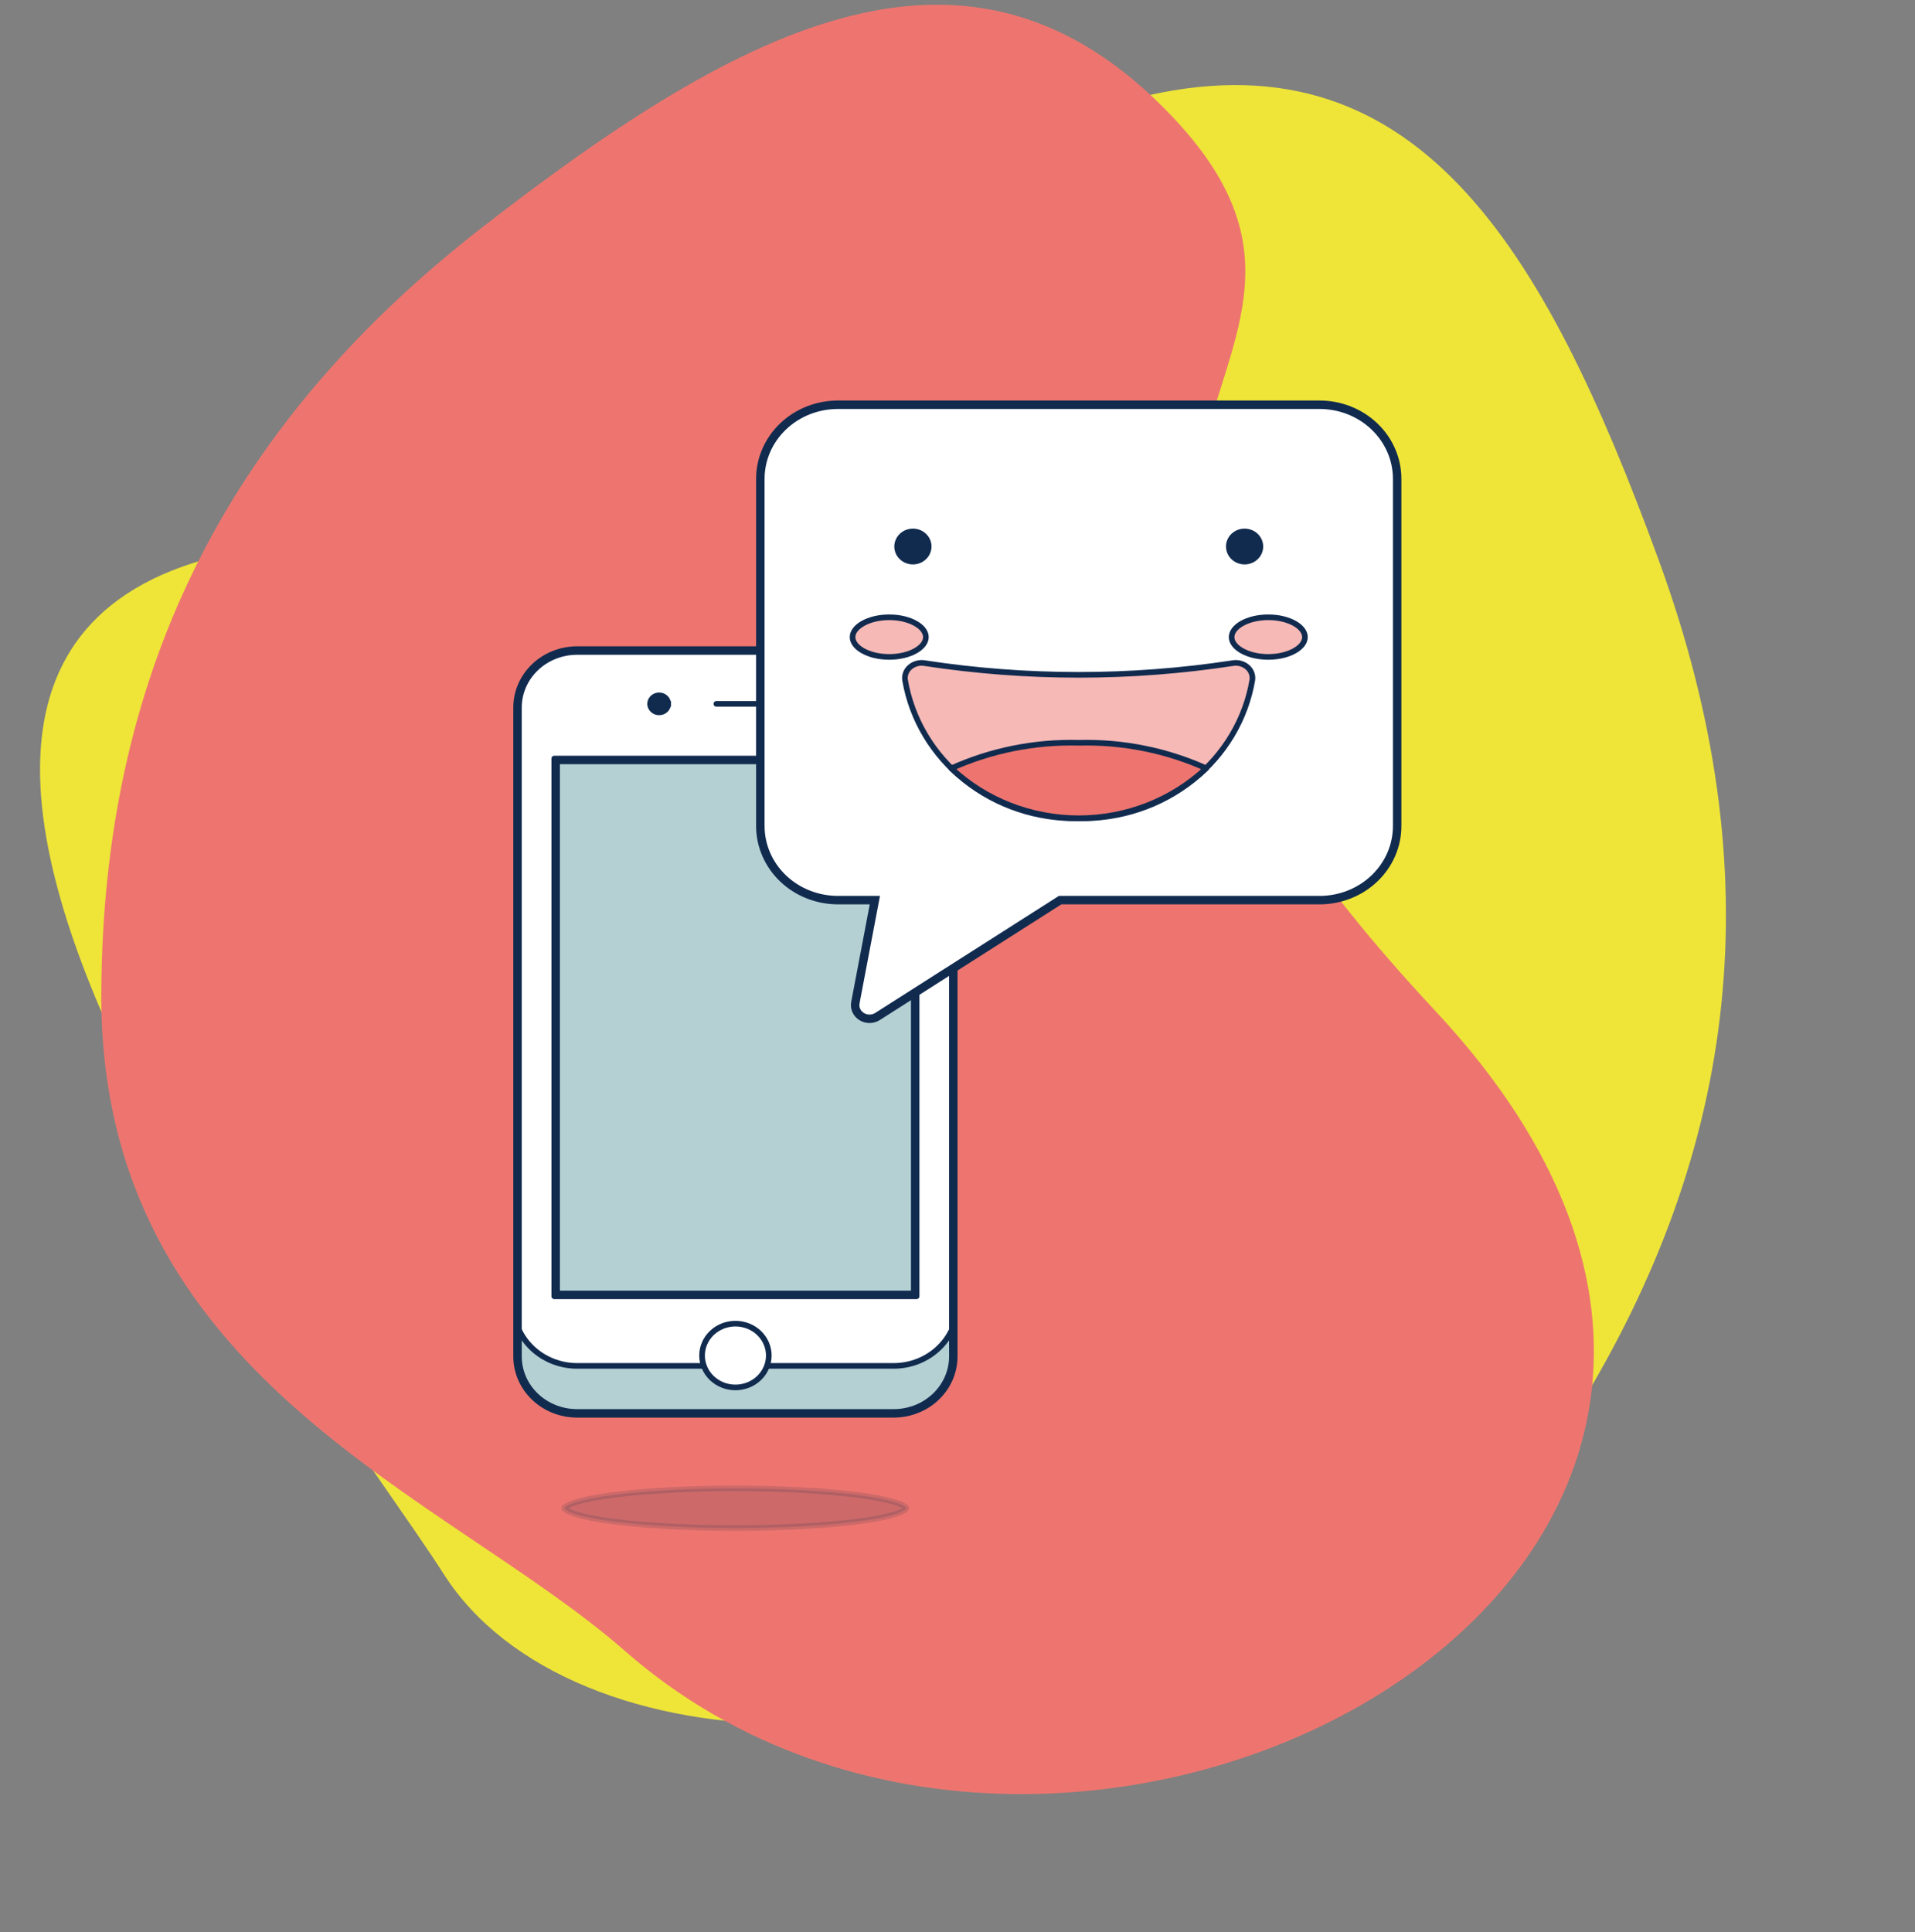 <svg width="679" height="685" viewBox="0 0 679 685" fill="none" xmlns="http://www.w3.org/2000/svg">
<rect x="0" y="0" width="679" height="685" fill="#808080" stroke="none"/>
<g clip-path="url(#clip0)">
<path d="M558.881 500.556C616.517 407.077 628.719 309.559 588.086 198.465C547.453 87.371 501.813 9.714 402.375 34.938C278.136 66.454 415.578 185.156 155.051 254.358C-105.475 323.559 215.579 546.138 277.968 599.832C340.357 653.526 486.836 617.406 558.881 500.556Z" fill="#EEE538"/>
<path d="M455.03 544.009C537.136 471.078 576.894 381.2 569.961 263.112C563.029 145.024 541.675 57.516 439.185 53.047C311.133 47.465 408.587 200.708 139.167 191.982C-130.252 183.257 113.139 488.836 157.43 558.216C201.721 627.597 352.398 635.173 455.03 544.009Z" fill="#EEE538"/>
<path d="M35.91 351.812C36.529 241.996 77.82 152.939 171.11 80.501C264.4 8.064 344.231 -33.4 415.21 40.87C503.891 133.665 324.465 161.029 508.78 358.252C693.094 555.475 379.776 723.937 221.589 585.346C157.775 529.436 35.137 489.081 35.91 351.812Z" fill="#EE756F"/>
<path d="M337.516 480.911V480.911C337.517 483.49 336.986 486.045 335.953 488.43C334.92 490.816 333.404 492.986 331.489 494.817C329.574 496.648 327.298 498.102 324.79 499.095C322.282 500.088 319.593 500.6 316.876 500.6H204.641C201.923 500.601 199.233 500.09 196.725 499.098C194.217 498.106 191.941 496.652 190.026 494.822C188.111 492.991 186.595 490.821 185.562 488.435C184.529 486.05 183.999 483.495 184 480.916V480.916V250.824C184 248.245 184.531 245.691 185.565 243.307C186.599 240.922 188.115 238.752 190.03 236.923C191.944 235.093 194.22 233.639 196.727 232.647C199.235 231.655 201.924 231.144 204.64 231.145H204.641H316.876C322.365 231.146 327.62 233.231 331.487 236.929C335.353 240.625 337.516 245.627 337.516 250.833V480.911Z" fill="white" stroke="#112B4F" stroke-width="2"/>
<path d="M184 480.912V480.911V471.502C185.128 473.898 186.702 476.078 188.644 477.934C190.749 479.946 193.245 481.539 195.99 482.625C198.734 483.71 201.673 484.268 204.641 484.267C204.641 484.267 204.641 484.267 204.641 484.267H316.876C322.866 484.267 328.62 481.993 332.869 477.931C334.831 476.056 336.398 473.871 337.516 471.494V480.906V480.906C337.517 483.485 336.986 486.04 335.953 488.426C334.92 490.811 333.404 492.982 331.489 494.812C329.574 496.643 327.298 498.097 324.79 499.09C322.282 500.083 319.593 500.595 316.876 500.595H204.641H204.64C201.923 500.597 199.233 500.087 196.724 499.095C194.216 498.102 191.94 496.649 190.025 494.818C188.11 492.988 186.594 490.817 185.561 488.431C184.528 486.046 183.998 483.491 184 480.912Z" fill="white"/>
<path d="M184 480.912V480.911V471.502C185.128 473.898 186.702 476.078 188.644 477.934C190.749 479.946 193.245 481.539 195.99 482.625C198.734 483.71 201.673 484.268 204.641 484.267C204.641 484.267 204.641 484.267 204.641 484.267H316.876C322.866 484.267 328.62 481.993 332.869 477.931C334.831 476.056 336.398 473.871 337.516 471.494V480.906V480.906C337.517 483.485 336.986 486.04 335.953 488.426C334.92 490.811 333.404 492.982 331.489 494.812C329.574 496.643 327.298 498.097 324.79 499.09C322.282 500.083 319.593 500.595 316.876 500.595H204.641H204.64C201.923 500.597 199.233 500.087 196.724 499.095C194.216 498.102 191.94 496.649 190.025 494.818C188.11 492.988 186.594 490.817 185.561 488.431C184.528 486.046 183.998 483.491 184 480.912Z" fill="#B4D0D3"/>
<path d="M184 480.912V480.911V471.502C185.128 473.898 186.702 476.078 188.644 477.934C190.749 479.946 193.245 481.539 195.99 482.625C198.734 483.71 201.673 484.268 204.641 484.267C204.641 484.267 204.641 484.267 204.641 484.267H316.876C322.866 484.267 328.62 481.993 332.869 477.931C334.831 476.056 336.398 473.871 337.516 471.494V480.906V480.906C337.517 483.485 336.986 486.04 335.953 488.426C334.92 490.811 333.404 492.982 331.489 494.812C329.574 496.643 327.298 498.097 324.79 499.09C322.282 500.083 319.593 500.595 316.876 500.595H204.641H204.64C201.923 500.597 199.233 500.087 196.724 499.095C194.216 498.102 191.94 496.649 190.025 494.818C188.11 492.988 186.594 490.817 185.561 488.431C184.528 486.046 183.998 483.491 184 480.912Z" stroke="#112B4F" stroke-width="2"/>
<path d="M338.516 480.911C338.517 483.628 337.958 486.318 336.871 488.828C335.783 491.338 334.189 493.619 332.18 495.54C330.17 497.461 327.784 498.985 325.159 500.025C322.533 501.065 319.718 501.6 316.876 501.6H204.641C201.798 501.601 198.984 501.067 196.357 500.028C193.731 498.989 191.345 497.465 189.335 495.544C187.326 493.623 185.732 491.343 184.645 488.833C183.558 486.323 182.999 483.632 183 480.916V250.824C183 248.108 183.56 245.418 184.647 242.909C185.735 240.4 187.329 238.12 189.339 236.2C191.348 234.279 193.734 232.756 196.359 231.717C198.985 230.678 201.799 230.144 204.641 230.145H316.876C322.616 230.146 328.12 232.326 332.178 236.206C336.237 240.086 338.516 245.347 338.516 250.833V480.911Z" stroke="#112B4F" stroke-width="2" stroke-linecap="round" stroke-linejoin="round"/>
<path d="M197.525 269.938H323.998V458.589H197.525V269.938Z" fill="white"/>
<path d="M197.525 269.938H323.998V458.589H197.525V269.938Z" fill="#B4D0D3"/>
<path d="M197.525 269.938H323.998V458.589H197.525V269.938Z" stroke="#112B4F" stroke-width="2"/>
<path d="M196.525 268.938H324.998V459.589H196.525V268.938Z" stroke="#112B4F" stroke-width="2" stroke-linecap="round" stroke-linejoin="round"/>
<path d="M253.999 249.549H291.19" stroke="#112B4F" stroke-width="2" stroke-linecap="round" stroke-linejoin="round"/>
<path d="M233.71 246.534L233.712 246.534C234.139 246.533 234.56 246.613 234.952 246.767C235.344 246.922 235.697 247.148 235.993 247.43C236.288 247.712 236.519 248.045 236.676 248.408C236.832 248.77 236.912 249.157 236.911 249.547L237.911 249.549H236.911C236.911 250.135 236.729 250.712 236.383 251.207C236.037 251.702 235.54 252.095 234.95 252.329C234.359 252.563 233.707 252.624 233.077 252.505C232.448 252.385 231.876 252.091 231.431 251.665C230.986 251.24 230.689 250.705 230.569 250.129C230.449 249.553 230.51 248.956 230.747 248.41C230.983 247.864 231.387 247.39 231.914 247.053C232.442 246.716 233.067 246.534 233.71 246.534Z" fill="#112B4F" stroke="#112B4F" stroke-width="2"/>
<path d="M248.928 480.595C248.928 483.595 250.174 486.472 252.394 488.593C254.613 490.714 257.623 491.906 260.761 491.906C263.9 491.906 266.91 490.714 269.129 488.593C271.348 486.472 272.595 483.595 272.595 480.595C272.595 477.595 271.348 474.719 269.129 472.597C266.91 470.476 263.9 469.285 260.761 469.285C257.623 469.285 254.613 470.476 252.394 472.597C250.174 474.719 248.928 477.595 248.928 480.595V480.595Z" fill="white" stroke="#112B4F" stroke-width="2" stroke-linecap="round" stroke-linejoin="round"/>
<path d="M310.581 319.817L310.806 318.631H309.598H297.098C289.921 318.631 283.047 315.905 277.986 311.068C272.926 306.232 270.092 299.682 270.092 292.863V169.767C270.092 162.948 272.926 156.399 277.986 151.563C283.047 146.725 289.921 144 297.098 144H467.89C475.064 144.001 481.936 146.726 486.996 151.563C492.055 156.398 494.889 162.945 494.89 169.763V292.868C494.89 296.245 494.194 299.591 492.841 302.714C491.487 305.837 489.502 308.678 486.996 311.073C484.491 313.468 481.513 315.37 478.234 316.668C474.954 317.967 471.437 318.635 467.885 318.635H376.027H375.735L375.49 318.792L310.87 359.969C310.117 360.448 309.228 360.706 308.316 360.708C307.404 360.71 306.515 360.455 305.759 359.98C305.004 359.505 304.419 358.833 304.07 358.052C303.72 357.272 303.62 356.414 303.778 355.584L302.795 355.397L303.778 355.583L310.581 319.817Z" fill="white" stroke="#112B4F" stroke-width="2"/>
<path d="M467.89 143H297.098C289.67 143 282.547 145.82 277.295 150.84C272.043 155.86 269.092 162.668 269.092 169.767V292.863C269.092 299.962 272.043 306.771 277.295 311.791C282.547 316.81 289.67 319.631 297.098 319.631H309.598L302.795 355.397C302.599 356.43 302.725 357.495 303.157 358.461C303.589 359.426 304.309 360.249 305.227 360.826C306.145 361.404 307.22 361.71 308.318 361.708C309.417 361.706 310.491 361.395 311.406 360.813L376.027 319.635H467.885C471.562 319.635 475.204 318.943 478.602 317.598C482 316.253 485.087 314.281 487.687 311.795C490.288 309.31 492.351 306.359 493.758 303.111C495.166 299.864 495.89 296.383 495.89 292.868V169.763C495.889 162.665 492.938 155.859 487.687 150.84C482.437 145.821 475.315 143.001 467.89 143V143Z" stroke="#112B4F" stroke-width="2" stroke-linecap="round" stroke-linejoin="round"/>
<path d="M462.689 225.882C462.689 227.587 461.475 229.323 459.091 230.69C456.735 232.04 453.413 232.907 449.691 232.907C445.969 232.907 442.647 232.04 440.291 230.69C437.907 229.323 436.693 227.587 436.693 225.882C436.693 224.177 437.907 222.439 440.289 221.072C442.645 219.72 445.966 218.852 449.691 218.852C453.416 218.852 456.737 219.72 459.092 221.072C461.475 222.439 462.689 224.177 462.689 225.882Z" fill="#EE756F" fill-opacity="0.5" stroke="#112B4F" stroke-width="2"/>
<path d="M315.293 232.907C311.57 232.907 308.249 232.04 305.892 230.69C303.509 229.323 302.295 227.587 302.295 225.882C302.295 224.177 303.509 222.439 305.893 221.072C308.249 219.72 311.57 218.852 315.293 218.852C319.015 218.852 322.336 219.72 324.692 221.072C327.076 222.439 328.29 224.177 328.29 225.882C328.29 227.587 327.076 229.323 324.693 230.69C322.336 232.04 319.015 232.907 315.293 232.907Z" fill="#EE756F" fill-opacity="0.5" stroke="#112B4F" stroke-width="2"/>
<path d="M329.29 193.766C329.29 194.824 328.961 195.859 328.346 196.74C327.73 197.62 326.855 198.306 325.832 198.712C324.808 199.117 323.682 199.223 322.596 199.016C321.509 198.81 320.511 198.3 319.728 197.551C318.945 196.802 318.411 195.848 318.195 194.81C317.979 193.772 318.09 192.695 318.514 191.717C318.938 190.739 319.656 189.903 320.577 189.314C321.498 188.726 322.581 188.412 323.688 188.412C325.174 188.412 326.599 188.976 327.649 189.98C328.699 190.984 329.29 192.346 329.29 193.766Z" fill="#112B4F" stroke="#112B4F" stroke-width="2" stroke-linecap="round" stroke-linejoin="round"/>
<path d="M435.693 193.766C435.693 194.824 436.022 195.859 436.637 196.74C437.253 197.62 438.128 198.306 439.151 198.712C440.174 199.117 441.301 199.223 442.387 199.016C443.474 198.81 444.472 198.3 445.255 197.551C446.038 196.802 446.572 195.848 446.788 194.81C447.004 193.772 446.893 192.695 446.469 191.717C446.045 190.739 445.327 189.903 444.406 189.314C443.485 188.726 442.402 188.412 441.294 188.412C439.809 188.412 438.384 188.976 437.334 189.98C436.283 190.984 435.693 192.346 435.693 193.766V193.766Z" fill="#112B4F" stroke="#112B4F" stroke-width="2" stroke-linecap="round" stroke-linejoin="round"/>
<path d="M382.489 290.108C397.215 290.409 411.559 285.608 422.871 276.591C434.184 267.575 441.703 254.951 444.04 241.051C444.152 240.215 444.049 239.366 443.74 238.576C443.431 237.787 442.926 237.081 442.268 236.52C441.585 235.933 440.773 235.5 439.891 235.254C439.01 235.008 438.082 234.955 437.176 235.099C400.935 240.647 364.002 240.647 327.761 235.099C326.855 234.957 325.928 235.01 325.046 235.256C324.165 235.502 323.353 235.934 322.669 236.52C322.011 237.081 321.506 237.787 321.197 238.576C320.888 239.366 320.785 240.215 320.897 241.051C323.235 254.958 330.76 267.587 342.081 276.604C353.402 285.622 367.755 290.418 382.489 290.108V290.108Z" fill="#EE756F" fill-opacity="0.5" stroke="#112B4F" stroke-width="2" stroke-linecap="round" stroke-linejoin="round"/>
<path d="M337.294 272.403C351.409 266.043 366.89 262.941 382.49 263.346C398.09 262.941 413.573 266.043 427.69 272.403C415.641 283.749 399.406 290.109 382.492 290.109C365.578 290.109 349.343 283.749 337.294 272.403V272.403Z" fill="#EE756F" stroke="#112B4F" stroke-width="2" stroke-linecap="round" stroke-linejoin="round"/>
<path opacity="0.15" d="M204.15 536.843C202.637 536.367 201.566 535.895 200.893 535.454C200.558 535.235 200.362 535.048 200.256 534.909C200.205 534.842 200.182 534.794 200.171 534.766C200.161 534.739 200.161 534.727 199.161 534.724C200.161 534.721 200.161 534.709 200.171 534.682C200.182 534.654 200.205 534.606 200.256 534.539C200.362 534.4 200.558 534.213 200.893 533.994C201.566 533.553 202.637 533.081 204.15 532.605C207.163 531.657 211.633 530.78 217.332 530.037C223.02 529.296 229.785 528.706 237.24 528.304C244.694 527.901 252.685 527.694 260.758 527.694C268.83 527.694 276.822 527.901 284.276 528.304C291.731 528.706 298.495 529.296 304.184 530.037C309.883 530.78 314.353 531.657 317.365 532.605C318.878 533.081 319.95 533.553 320.623 533.994C320.957 534.213 321.154 534.4 321.259 534.539C321.31 534.606 321.334 534.654 321.344 534.682C321.354 534.709 321.354 534.721 321.354 534.724C321.354 534.727 321.354 534.739 321.344 534.766C321.334 534.794 321.31 534.842 321.259 534.909C321.154 535.048 320.957 535.235 320.623 535.454C319.95 535.895 318.878 536.367 317.365 536.843C314.353 537.791 309.883 538.668 304.184 539.411C298.495 540.152 291.731 540.742 284.276 541.144C276.822 541.547 268.83 541.754 260.758 541.754C252.685 541.754 244.694 541.547 237.24 541.144C229.785 540.742 223.02 540.152 217.332 539.411C211.633 538.668 207.163 537.791 204.15 536.843Z" fill="#112B4F" stroke="#112B4F" stroke-width="2"/>
</g>
<defs>
<clipPath id="clip0">
<rect width="679" height="685" fill="white"/>
</clipPath>
</defs>
</svg>
